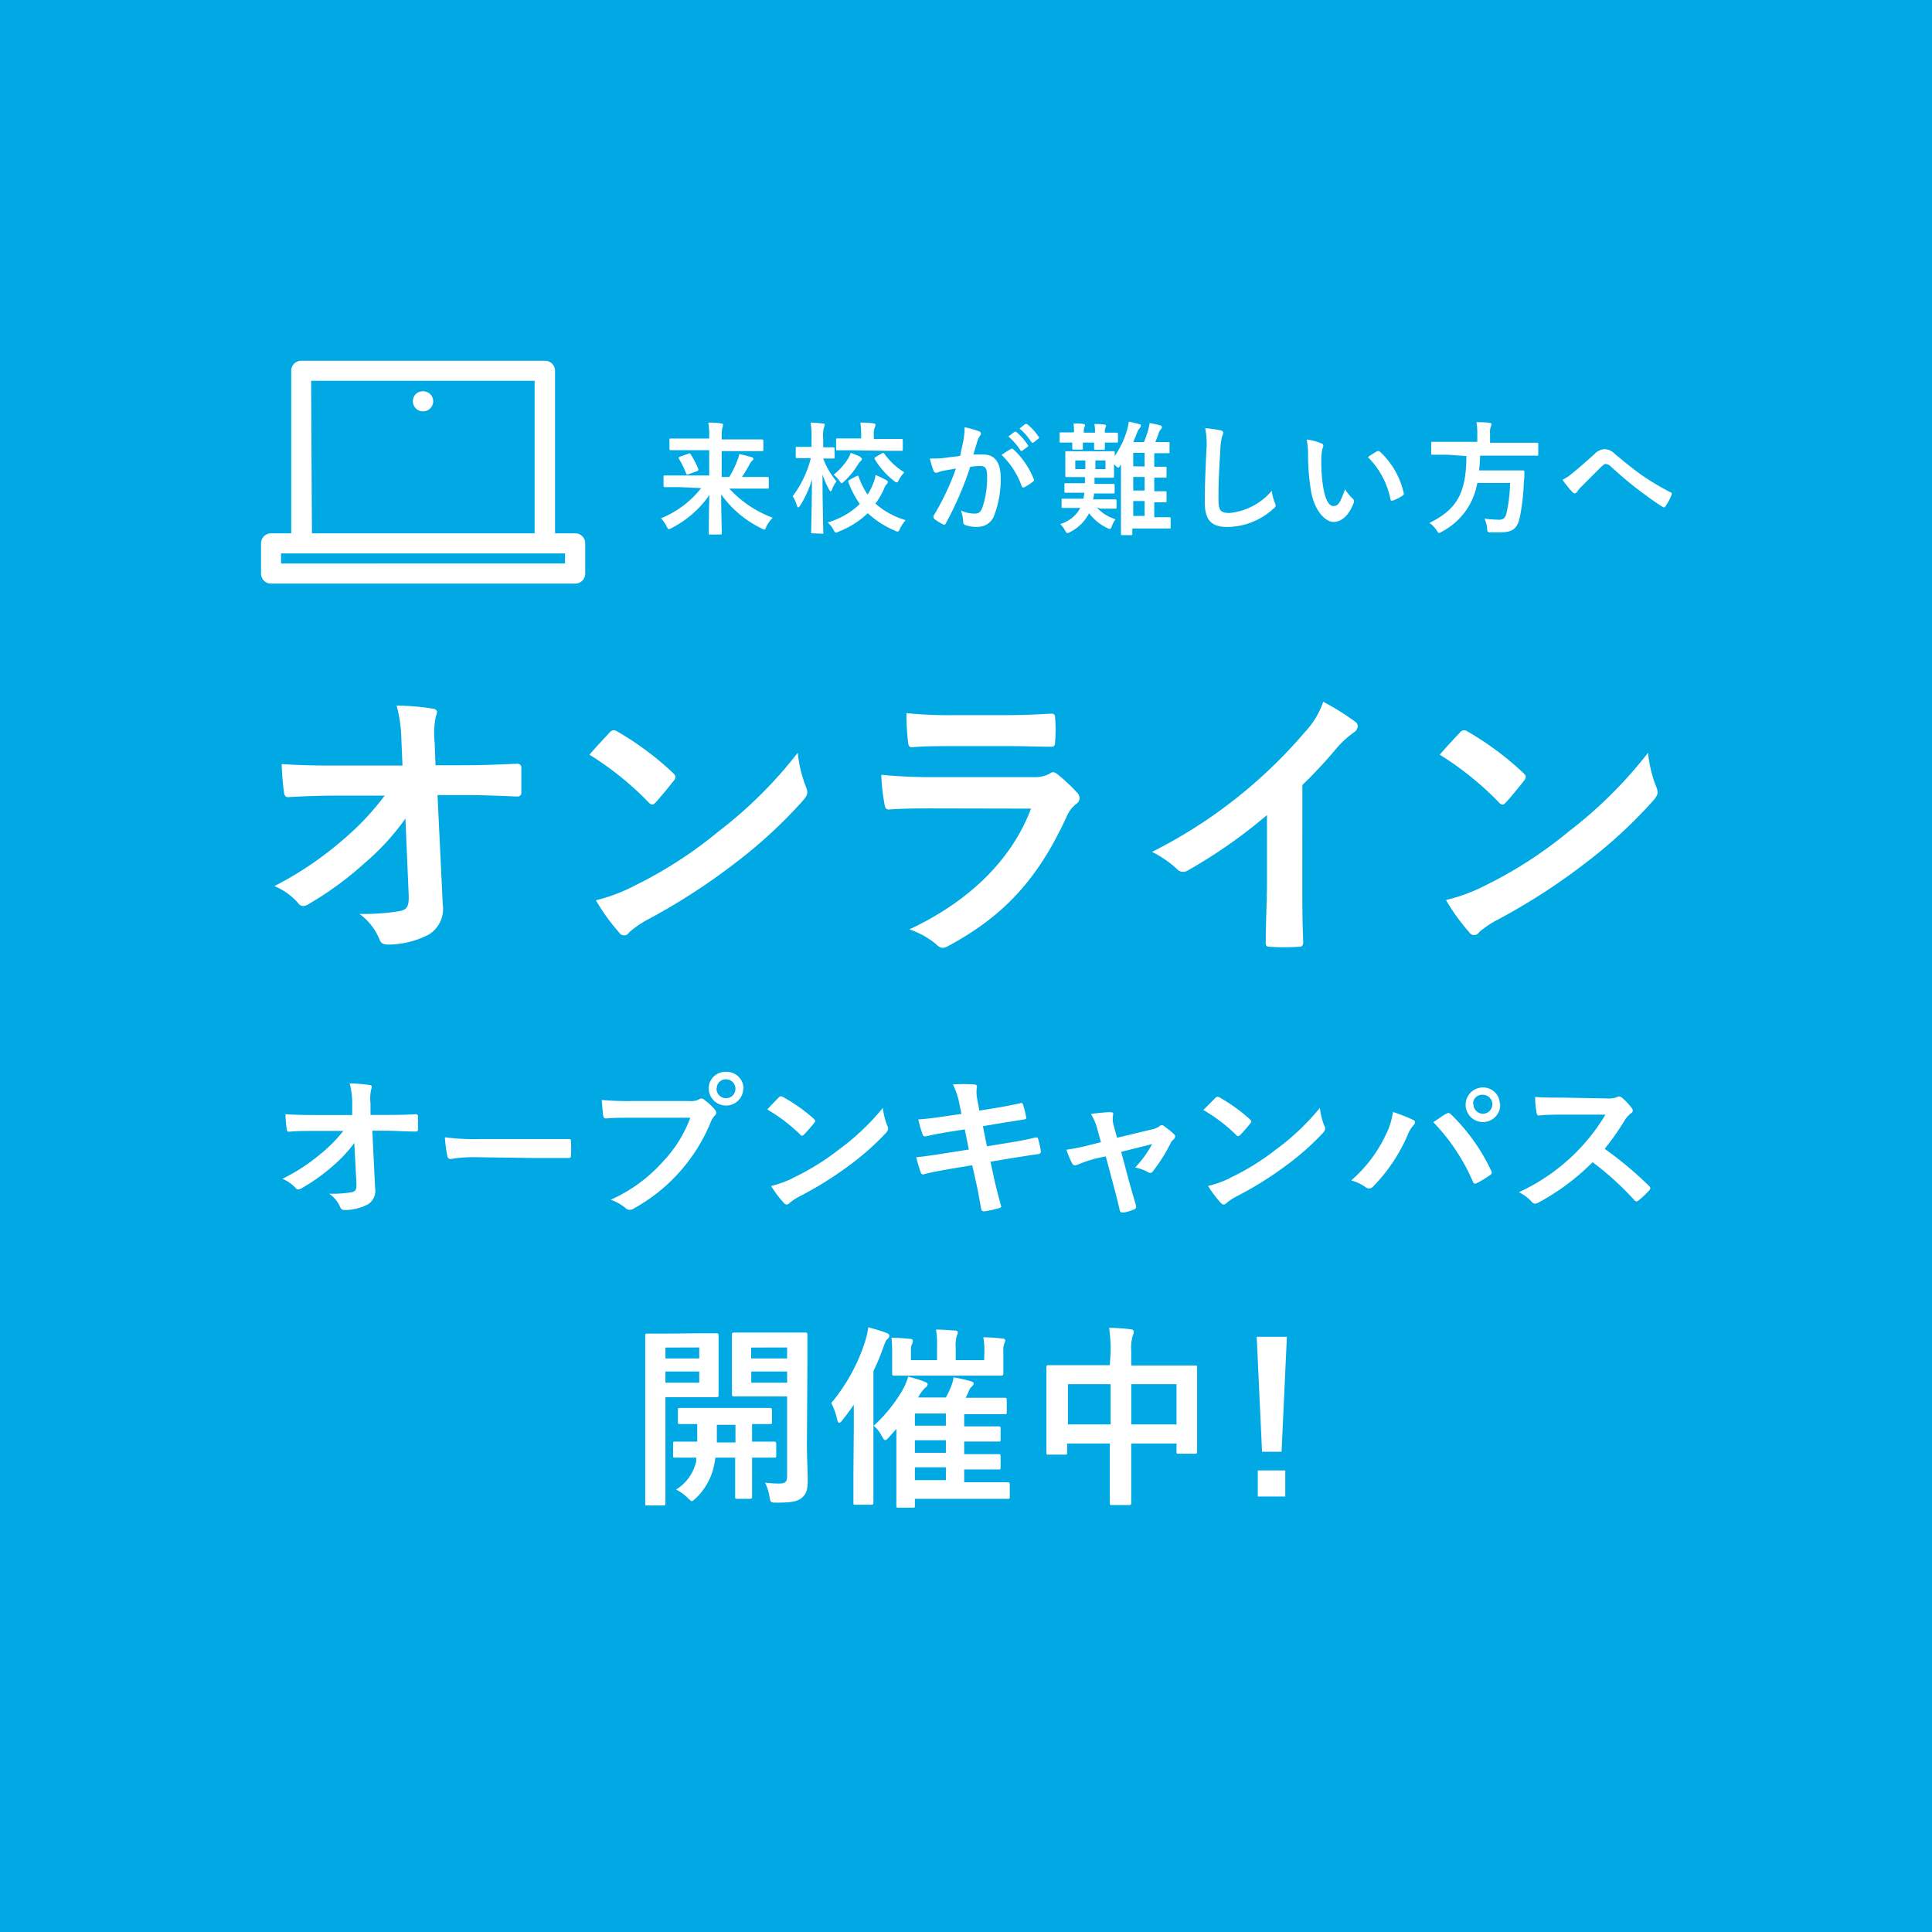 <svg xmlns="http://www.w3.org/2000/svg" width="192" height="192" viewBox="0 0 192 192"><defs><style>.cls-1{fill:#00a9e4;}.cls-2{fill:#fff;}</style></defs><g id="レイヤー_2" data-name="レイヤー 2"><g id="テキスト"><rect class="cls-1" width="192" height="192"/><path class="cls-2" d="M40.29,81.35a24.23,24.23,0,0,1-4.06,4.43,32.68,32.68,0,0,1-5.45,4,1.16,1.16,0,0,1-.66.26.59.59,0,0,1-.49-.29,6.34,6.34,0,0,0-2.36-1.69A34.14,34.14,0,0,0,34,83.53a27,27,0,0,0,4.23-4.46l-5,0c-1.49,0-3.11.06-4.6.15-.26,0-.38-.18-.41-.49a28,28,0,0,1-.23-2.8c1.73.12,3.43.15,5.16.15h6.85l-.11-2.57a14.37,14.37,0,0,0-.47-3.39,24.63,24.63,0,0,1,3.63.31c.29.06.38.18.38.35a1.58,1.58,0,0,1-.12.43,8.41,8.41,0,0,0-.11,2.65l.08,2.19h2.51c2,0,3.45-.06,5.58-.15.29,0,.44.15.44.35,0,.81,0,1.7,0,2.5a.37.37,0,0,1-.41.41c-2.1-.09-3.74-.15-5.53-.15H43.48L44,89.87a3,3,0,0,1-1.38,3,8.77,8.77,0,0,1-4,1c-.55,0-.75-.12-.9-.49a5.8,5.8,0,0,0-2-2.56,20.82,20.82,0,0,0,4.06-.29c.66-.15.89-.43.83-1.7Z"/><path class="cls-2" d="M60.59,72.79a.55.55,0,0,1,.41-.22.71.71,0,0,1,.37.14,29.83,29.83,0,0,1,5.5,4.09c.17.17.26.29.26.4a.66.66,0,0,1-.17.38c-.44.57-1.39,1.72-1.79,2.15-.14.15-.23.23-.35.23a.57.57,0,0,1-.37-.23A30.93,30.93,0,0,0,58.58,75C59.21,74.26,60.05,73.37,60.59,72.79ZM63.1,88a42.27,42.27,0,0,0,8.29-5.36,43.36,43.36,0,0,0,7.89-7.83,12.52,12.52,0,0,0,.81,3.37,1.49,1.49,0,0,1,.14.55c0,.26-.14.49-.46.86a47.25,47.25,0,0,1-6.62,6.11,62,62,0,0,1-8.7,5.64,10,10,0,0,0-1.93,1.32.57.57,0,0,1-1,0,19.5,19.5,0,0,1-2.3-3.19A17.14,17.14,0,0,0,63.1,88Z"/><path class="cls-2" d="M92.65,80.34c-1.44,0-2.88,0-4.32.11-.26,0-.38-.17-.43-.54A19.79,19.79,0,0,1,87.58,77a51.76,51.76,0,0,0,5.3.23h9.87a3.17,3.17,0,0,0,1.53-.32.64.64,0,0,1,.37-.17.74.74,0,0,1,.43.2A16.33,16.33,0,0,1,107,78.73a.81.81,0,0,1,.29.6.68.68,0,0,1-.32.55,3.21,3.21,0,0,0-1,1.35C103.13,87.36,99.81,91,94.26,94a1.48,1.48,0,0,1-.58.2,1,1,0,0,1-.63-.35,8.39,8.39,0,0,0-2.68-1.49c5.33-2.48,10-6.45,12.09-12Zm1.92-6.19c-1.29,0-2.73,0-3.94.11-.29,0-.37-.17-.4-.63a24.13,24.13,0,0,1-.15-2.76,40.38,40.38,0,0,0,4.73.2H100c1.87,0,3.4-.09,4.52-.15.26,0,.34.15.34.46a14.09,14.09,0,0,1,0,2.25c0,.49-.08.61-.51.58-1,0-2.31-.06-4.06-.06Z"/><path class="cls-2" d="M129.42,87.6c0,2,0,3.68.09,6,0,.38-.12.49-.43.49a23.06,23.06,0,0,1-2.88,0c-.32,0-.44-.11-.41-.46,0-2.07.12-3.94.12-5.9V81A50.37,50.37,0,0,1,118,86.53a.77.77,0,0,1-.43.11.81.81,0,0,1-.61-.28,10.52,10.52,0,0,0-2.47-1.7,48.71,48.71,0,0,0,15.2-11.92,8.29,8.29,0,0,0,1.81-3,24.91,24.91,0,0,1,3.2,2,.51.51,0,0,1,.23.43.81.81,0,0,1-.4.63,9.58,9.58,0,0,0-1.73,1.59,45.27,45.27,0,0,1-3.37,3.62Z"/><path class="cls-2" d="M145.09,72.79a.55.55,0,0,1,.41-.22.71.71,0,0,1,.37.14,29.83,29.83,0,0,1,5.5,4.09c.17.17.26.29.26.4a.66.66,0,0,1-.17.38c-.44.57-1.39,1.72-1.79,2.15-.14.15-.23.23-.35.23a.57.57,0,0,1-.37-.23A30.93,30.93,0,0,0,143.08,75C143.71,74.26,144.55,73.37,145.09,72.79ZM147.6,88a42.27,42.27,0,0,0,8.29-5.36,43.36,43.36,0,0,0,7.89-7.83,12.52,12.52,0,0,0,.81,3.37,1.49,1.49,0,0,1,.14.55c0,.26-.14.49-.46.86a47.25,47.25,0,0,1-6.62,6.11,62,62,0,0,1-8.7,5.64A10,10,0,0,0,147,92.63a.57.57,0,0,1-1,0,19.5,19.5,0,0,1-2.3-3.19A17.14,17.14,0,0,0,147.6,88Z"/><path class="cls-2" d="M69.28,132.5c1.27,0,1.83,0,1.94,0s.19,0,.19.21,0,.67,0,1.85v2.26c0,1.17,0,1.71,0,1.82s0,.21-.19.21-.67,0-1.94,0H66.13v6.41c0,2.68,0,4,0,4.14s0,.21-.21.21H64.33c-.19,0-.21,0-.21-.21s0-1.46,0-4.14v-8.33c0-2.69,0-4.05,0-4.19s0-.21.21-.21.86,0,2.28,0Zm-3.15,1.42V135h3.36v-1.09Zm3.36,2.38H66.13v1.11h3.36Zm1.6,8.56a7.94,7.94,0,0,1-.14.83,6.24,6.24,0,0,1-1.82,3.22c-.19.17-.29.27-.37.27s-.21-.11-.44-.34a4.68,4.68,0,0,0-1.13-.81,4.44,4.44,0,0,0,2-2.82l0-.35-2.09,0c-.19,0-.21,0-.21-.23v-1.15c0-.19,0-.21.21-.21s.65,0,2.19,0c0-.49,0-1.08,0-1.75l-1.69,0c-.21,0-.23,0-.23-.21v-1.17c0-.2,0-.22.23-.22s.69,0,2.4,0h4.1c1.71,0,2.29,0,2.4,0s.22,0,.22.22v1.17c0,.19,0,.21-.22.21l-1.76,0v1.75c1.51,0,2.09,0,2.19,0s.21,0,.21.21v1.15c0,.21,0,.23-.21.23s-.68,0-2.19,0v1.79c0,1.32,0,1.95,0,2.07s0,.23-.21.23H73.27c-.19,0-.21,0-.21-.23s0-.75,0-2.07v-1.79Zm2-1.51V141.6H71.24c0,.65,0,1.25,0,1.75Zm7.1.19c0,1.34.08,2.57.08,3.51s-.11,1.38-.55,1.77-1,.51-2.54.51c-.59,0-.61,0-.71-.59a4.92,4.92,0,0,0-.44-1.4,10.52,10.52,0,0,0,1.4.09c.63,0,.79-.17.79-.74v-7.91H75.08c-1.5,0-2,0-2.11,0s-.23,0-.23-.21,0-.53,0-1.67v-2.57c0-1.11,0-1.55,0-1.69s0-.21.23-.21.61,0,2.11,0H77.9c1.5,0,2,0,2.13,0s.21,0,.21.21,0,.94,0,2.63Zm-5.54-9.62V135h3.57v-1.09Zm3.57,2.38H74.66v1.11h3.57Z"/><path class="cls-2" d="M84.85,142c0-.69,0-1.55,0-2.4q-.51.75-1.11,1.5c-.13.19-.25.29-.34.29s-.14-.1-.2-.31a6.9,6.9,0,0,0-.59-1.65A18.11,18.11,0,0,0,86,133.23a8.77,8.77,0,0,0,.29-1.33c.63.18,1.19.33,1.8.56.19.08.29.15.29.29a.49.49,0,0,1-.21.35c-.12.09-.19.26-.37.76-.3.85-.63,1.63-1,2.4v10.16c0,1.88,0,2.82,0,2.91s0,.21-.19.21H85c-.19,0-.19,0-.19-.21s0-1,0-2.91Zm3.52.81c-.19.21-.31.31-.4.31s-.2-.14-.35-.43a3.38,3.38,0,0,0-.79-1,14.89,14.89,0,0,0,2.81-3.46,5.9,5.9,0,0,0,.61-1.42,12.88,12.88,0,0,1,1.63.5c.21.07.31.17.31.27a.37.37,0,0,1-.21.3,3.51,3.51,0,0,0-.73,1H94a10.2,10.2,0,0,0,.48-1,4.58,4.58,0,0,0,.29-1,17.1,17.1,0,0,1,1.69.38c.21.06.3.13.3.23s-.05.19-.19.31a1.15,1.15,0,0,0-.3.46,5,5,0,0,1-.31.65h1.52c1.68,0,2.26,0,2.38,0s.19,0,.19.21v1.21c0,.19,0,.21-.19.21s-.7,0-2.38,0H95.82v1.21h1.09c1.65,0,2.21,0,2.32,0s.21,0,.21.19v1.09c0,.21,0,.23-.21.23s-.67,0-2.32,0H95.82v1.25h1.09c1.65,0,2.21,0,2.32,0s.21,0,.21.21v1.08c0,.21,0,.23-.21.23s-.67,0-2.32,0H95.82v1.27H97.7c1.74,0,2.34,0,2.44,0s.21,0,.21.23v1.19c0,.21,0,.23-.21.23s-.7,0-2.44,0H90.92v.67c0,.2,0,.21-.21.21H89.29c-.19,0-.21,0-.21-.21s0-.57,0-1.93V142Zm9.46-8.49a7.82,7.82,0,0,0-.11-1.42c.67,0,1.3.06,1.92.12.17,0,.26.1.26.19a.81.81,0,0,1-.09.29,2,2,0,0,0-.1.8v.85c0,.84,0,1.23,0,1.34s0,.22-.23.22-.77,0-2.61,0H91.48c-1.84,0-2.5,0-2.61,0s-.21,0-.21-.22,0-.5,0-1.34v-.83a12,12,0,0,0-.07-1.38c.67,0,1.25.06,1.9.12.15,0,.23.09.23.19a.67.67,0,0,1-.1.34,1.85,1.85,0,0,0-.09.75v.83h2.59v-1.23a9.08,9.08,0,0,0-.1-1.81c.69,0,1.29.06,1.9.1.17,0,.27.08.27.17a.89.89,0,0,1-.11.35,3.47,3.47,0,0,0-.1,1.19v1.23h2.82ZM94,141.68v-1.21H90.92v1.21Zm0,2.7v-1.25H90.92v1.25Zm0,2.71v-1.27H90.92v1.27Z"/><path class="cls-2" d="M110.37,134.42a15,15,0,0,0-.15-2.46c.71,0,1.47.06,2.13.14.17,0,.32.09.32.23a.82.82,0,0,1-.09.38,4.4,4.4,0,0,0-.16,1.56v1.43h3.73c1.84,0,2.47,0,2.61,0s.21,0,.21.21,0,.71,0,2.38v2.22c0,3.08,0,3.63,0,3.75s0,.21-.21.21h-1.63c-.19,0-.21,0-.21-.21v-.81h-4.5v2.36c0,2.29,0,3.46,0,3.55s0,.21-.21.21h-1.71c-.19,0-.21,0-.21-.21s0-1.24,0-3.51v-2.4h-4.24v.88c0,.22,0,.23-.21.23h-1.63c-.2,0-.22,0-.22-.23s0-.69,0-3.76v-2c0-2,0-2.58,0-2.69s0-.21.22-.21.76,0,2.61,0h3.47Zm-4.24,7.14h4.24v-4h-4.24Zm6.29-4v4h4.5v-4Z"/><path class="cls-2" d="M127.36,144.27h-1.94l-.53-11.42h3Zm.37,1.86v2.59H125v-2.59Z"/><path class="cls-2" d="M67.6,48.41c-1.08,0-1.45,0-1.52,0s-.14,0-.14-.15v-.87c0-.12,0-.14.14-.14s.44,0,1.52,0h2.88V44.74H68.27c-1.15,0-1.54,0-1.61,0s-.13,0-.13-.14v-.88c0-.12,0-.14.13-.14s.46,0,1.61,0h2.21v-.25A7.12,7.12,0,0,0,70.39,42c.43,0,.88,0,1.3.09.12,0,.17.07.17.12a1.32,1.32,0,0,1-.08.33,4.4,4.4,0,0,0-.06.86v.27h2.39c1.15,0,1.54,0,1.61,0s.14,0,.14.14v.88c0,.12,0,.14-.14.14s-.46,0-1.61,0H71.72v2.57h.76a10,10,0,0,0,.79-1.63,2.59,2.59,0,0,0,.19-.64,9.73,9.73,0,0,1,1.21.3c.15,0,.2.11.2.19a.18.18,0,0,1-.11.16,1.34,1.34,0,0,0-.3.43c-.23.4-.44.77-.72,1.19h1c1.08,0,1.45,0,1.52,0s.14,0,.14.14v.87c0,.13,0,.15-.14.15s-.44,0-1.52,0H72.48a11.1,11.1,0,0,0,4.31,2.89,3.41,3.41,0,0,0-.63.88c-.09.21-.13.3-.21.3a.89.89,0,0,1-.28-.12,10.55,10.55,0,0,1-4-3.38c0,1.73.06,3.41.06,3.86,0,.12,0,.13-.13.13H70.57c-.12,0-.13,0-.13-.13,0-.47,0-2.1.06-3.79a10.39,10.39,0,0,1-3.74,3.27,1,1,0,0,1-.29.12c-.08,0-.12-.08-.23-.29a2.94,2.94,0,0,0-.56-.79,9.71,9.71,0,0,0,4-3Zm.8-3.32c.13-.05.17-.05.24.06a8.37,8.37,0,0,1,.76,1.47c0,.13,0,.15-.12.2l-.87.32c-.15.06-.18,0-.22-.07a8.16,8.16,0,0,0-.72-1.48c-.08-.12,0-.15.09-.2Z"/><path class="cls-2" d="M80.74,53c-.12,0-.13,0-.13-.15s.07-2.44.08-5.2a10.22,10.22,0,0,1-1.17,2.59c-.08.12-.14.18-.2.18s-.08-.06-.13-.2a3.87,3.87,0,0,0-.41-.91,10.64,10.64,0,0,0,1.8-3.78h-.2c-.83,0-1.09,0-1.16,0s-.14,0-.14-.15v-.85c0-.1,0-.12.14-.12s.33,0,1.16,0h.27v-.81A9.57,9.57,0,0,0,80.56,42a10.33,10.33,0,0,1,1.2.09c.12,0,.2,0,.2.12a.59.59,0,0,1-.07.26,3.09,3.09,0,0,0-.08,1.15v.83c.74,0,1,0,1,0s.13,0,.13.12v.85c0,.14,0,.15-.13.15s-.31,0-1,0a7.52,7.52,0,0,0,1.32,2.26,3.22,3.22,0,0,0-.43.78c-.06.15-.1.22-.14.22s-.1-.06-.17-.19a8.26,8.26,0,0,1-.65-1.5c0,3.12.08,5.55.08,5.75s0,.15-.14.15Zm4.39-5.69c.14-.07.17-.05.21.09a7.54,7.54,0,0,0,.88,1.75,5.56,5.56,0,0,0,.49-.94,3.79,3.79,0,0,0,.3-1,8.22,8.22,0,0,1,1.06.5c.12.08.16.12.16.18a.3.3,0,0,1-.13.24,1.52,1.52,0,0,0-.27.51A7.79,7.79,0,0,1,87,50.05a7.86,7.86,0,0,0,3,1.64,3.91,3.91,0,0,0-.56.85c-.09.2-.14.29-.24.29a.83.83,0,0,1-.27-.1A9,9,0,0,1,86.24,51a8.79,8.79,0,0,1-2.89,1.83.79.79,0,0,1-.28.1c-.09,0-.14-.08-.24-.29a2.55,2.55,0,0,0-.58-.72,7.73,7.73,0,0,0,3.2-1.83,9.49,9.49,0,0,1-1.15-2.2c0-.12,0-.13.13-.21Zm.35-1.89c.12.07.18.12.18.19a.27.27,0,0,1-.12.2,2.07,2.07,0,0,0-.29.37,7.6,7.6,0,0,1-1.35,1.65c-.13.12-.2.19-.26.19s-.12-.08-.23-.25a2.67,2.67,0,0,0-.57-.59,6.3,6.3,0,0,0,1.44-1.6,2.48,2.48,0,0,0,.26-.57A8.51,8.51,0,0,1,85.48,45.38Zm-.66-.67c-1.13,0-1.53,0-1.6,0s-.13,0-.13-.13v-.91c0-.12,0-.14.13-.14s.47,0,1.6,0h.76v-.35A7.08,7.08,0,0,0,85.5,42c.44,0,.91,0,1.31.08.12,0,.2.07.2.12a.71.71,0,0,1-.07.26,1.84,1.84,0,0,0-.1.81v.35H88c1.12,0,1.51,0,1.58,0s.14,0,.14.14v.91c0,.12,0,.13-.14.13s-.46,0-1.58,0Zm2.8.32c.15-.09.17-.09.25,0a6.79,6.79,0,0,0,2,1.87,3.64,3.64,0,0,0-.54.74c-.09.19-.14.26-.21.26a.47.47,0,0,1-.26-.14,7.67,7.67,0,0,1-1.93-2.17c-.07-.11,0-.13.1-.22Z"/><path class="cls-2" d="M95.74,43.79a8,8,0,0,0,.12-1.33,9.77,9.77,0,0,1,1.44.4.25.25,0,0,1,.11.42,1.64,1.64,0,0,0-.24.45c-.16.5-.28.94-.44,1.44.33,0,.69,0,1,0,1.12,0,1.72.78,1.72,2.31a10.12,10.12,0,0,1-.65,3.75,1.72,1.72,0,0,1-1.62,1.13,3.23,3.23,0,0,1-1.25-.18.31.31,0,0,1-.21-.33,3.5,3.5,0,0,0-.23-1.12,3.22,3.22,0,0,0,1.38.31c.4,0,.58-.14.77-.63a9.38,9.38,0,0,0,.46-3c0-.84-.15-1.1-.68-1.1a7.58,7.58,0,0,0-1,.08A32.81,32.81,0,0,1,94,52c-.07.15-.16.18-.31.1a5.59,5.59,0,0,1-.83-.52.24.24,0,0,1-.09-.18.18.18,0,0,1,0-.13A25.08,25.08,0,0,0,95,46.56l-1.17.21a3.25,3.25,0,0,0-.66.19c-.17.06-.32,0-.39-.16a9.66,9.66,0,0,1-.37-1.23c.53,0,1.06,0,1.58-.08s1-.11,1.42-.18C95.57,44.62,95.65,44.2,95.74,43.79Zm4.75.81c.08-.05.14,0,.23.06a8.19,8.19,0,0,1,2,2.91.18.18,0,0,1,0,.24,5.22,5.22,0,0,1-.9.6c-.12.06-.24.05-.28-.09a8.12,8.12,0,0,0-2-3.11A10.59,10.59,0,0,1,100.49,44.6Zm.32-1.68c.06-.05.11,0,.18,0a5.43,5.43,0,0,1,1.14,1.29.12.12,0,0,1,0,.19l-.51.37c-.08.06-.14.05-.2,0a6.3,6.3,0,0,0-1.21-1.39Zm1.07-.78c.07,0,.11,0,.18,0a5.31,5.31,0,0,1,1.14,1.24.13.13,0,0,1,0,.21l-.48.38c-.09.07-.15,0-.2,0a6,6,0,0,0-1.2-1.38Z"/><path class="cls-2" d="M109,50.43a4.06,4.06,0,0,0,1.86,1.17,3,3,0,0,0-.36.67c-.08.22-.12.3-.2.3a.69.69,0,0,1-.27-.1A4.79,4.79,0,0,1,108.23,51a4.23,4.23,0,0,1-1.86,1.86.7.7,0,0,1-.3.12c-.08,0-.12-.08-.23-.27a2.43,2.43,0,0,0-.48-.63,3.33,3.33,0,0,0,2-1.6h-.28c-1,0-1.37,0-1.46,0s-.12,0-.12-.12v-.66c0-.13,0-.14.12-.14s.43,0,1.46,0h.59a5.36,5.36,0,0,0,.09-.59h-.46c-1,0-1.32,0-1.39,0s-.13,0-.13-.14v-.68c0-.12,0-.13.13-.13s.41,0,1.39,0h.52c0-.19,0-.39,0-.61h-.46c-1,0-1.28,0-1.35,0s-.14,0-.14-.15,0-.27,0-.78v-.73c0-.5,0-.71,0-.78s0-.13.14-.13.4,0,1.35,0h1.93c1,0,1.27,0,1.36,0s.13,0,.13.13,0,.16,0,.35A8.8,8.8,0,0,0,112,42.75a6.34,6.34,0,0,0,.18-.85c.36.07.73.17,1,.24s.2.08.2.18a.39.39,0,0,1-.11.21A1.69,1.69,0,0,0,113,43c-.11.29-.24.61-.38.93h1.07c.15-.38.27-.73.39-1.1a6.5,6.5,0,0,0,.17-.79,8.79,8.79,0,0,1,1,.22c.12,0,.22.1.22.19a.28.28,0,0,1-.11.21,1.21,1.21,0,0,0-.22.41,8.17,8.17,0,0,1-.33.86H115c.79,0,1,0,1.1,0s.13,0,.13.13v.85c0,.12,0,.13-.13.13s-.31,0-1.1,0h-.29v1.34c.73,0,1,0,1.09,0s.13,0,.13.13v.81c0,.14,0,.15-.13.15l-1.09,0v1.35c.73,0,1,0,1.09,0s.13,0,.13.15v.81c0,.12,0,.14-.13.14s-.36,0-1.09,0v1.48c1.07,0,1.42,0,1.5,0s.13,0,.13.13v.86c0,.12,0,.13-.13.13s-.43,0-1.5,0h-2.18v.53c0,.12,0,.13-.14.13h-.86c-.12,0-.13,0-.13-.13s0-.39,0-1.42V46.16l-.07.11c-.1.14-.14.21-.2.21s-.12-.06-.22-.15a1.7,1.7,0,0,0-.2-.19v.41c0,.51,0,.71,0,.78s0,.15-.13.15-.4,0-1.36,0h-.45c0,.22,0,.42,0,.61h.47c1,0,1.32,0,1.4,0s.13,0,.13.13v.68c0,.13,0,.14-.13.14s-.41,0-1.4,0h-.52c0,.22-.05.41-.09.59h.73c1,0,1.4,0,1.47,0s.13,0,.13.14v.66c0,.11,0,.12-.13.12s-.43,0-1.47,0Zm-2.26-7.49a5.43,5.43,0,0,0-.06-.86c.37,0,.7,0,1,.06.09,0,.15.06.15.12a.27.27,0,0,1-.06.17,1.13,1.13,0,0,0-.06.51V43h1.11v0a4.4,4.4,0,0,0-.06-.86c.37,0,.72,0,1,.06.11,0,.16.05.16.12a.31.31,0,0,1-.06.16,1.16,1.16,0,0,0-.06.52v0c.8,0,1.1,0,1.17,0s.13,0,.13.13v.71c0,.13,0,.14-.13.14l-1.17,0c0,.36,0,.52,0,.57s0,.15-.13.15h-.8c-.12,0-.14,0-.14-.15s0-.21,0-.57h-1.11a5.24,5.24,0,0,0,0,.56c0,.13,0,.14-.13.14h-.78c-.12,0-.15,0-.15-.14s0-.2,0-.56l-1.14,0c-.11,0-.12,0-.12-.14V43.1c0-.12,0-.13.12-.13s.36,0,1.14,0Zm1.12,3.68v-.86h-1v.86Zm2-.86h-1v.86h1Zm3.89.6V45h-1.13v1.34Zm0,2.39V47.4h-1.13v1.35Zm0,2.52V49.79h-1.13v1.48Z"/><path class="cls-2" d="M121.27,42.76c.21.05.29.11.29.23a1.15,1.15,0,0,1-.12.4,7,7,0,0,0-.17,1.46c-.12,1.85-.18,3.07-.18,4.64,0,1.21.15,1.49,1.11,1.49a6.32,6.32,0,0,0,4.19-2.21,4.22,4.22,0,0,0,.28,1.14.82.82,0,0,1,.1.29c0,.11,0,.2-.24.37a6.86,6.86,0,0,1-4.55,1.8c-1.53,0-2.25-.61-2.25-2.45,0-2,.1-3.74.16-5.18a7.71,7.71,0,0,0-.12-2.19A13.54,13.54,0,0,1,121.27,42.76Z"/><path class="cls-2" d="M131.32,44.07c.11,0,.19.13.19.22a1,1,0,0,1-.1.33,6.24,6.24,0,0,0-.1,1.18,15.18,15.18,0,0,0,.21,2.73c.17.95.48,1.76,1,1.76s.68-.42,1.15-1.66a4.47,4.47,0,0,0,.76.92.37.37,0,0,1,.09.45c-.46,1.22-1.2,1.87-2,1.87s-1.92-1.11-2.24-3.13a22,22,0,0,1-.29-3.49,6.42,6.42,0,0,0-.14-1.57A5.16,5.16,0,0,1,131.32,44.07Zm5.56.76a.3.3,0,0,1,.14,0,.19.19,0,0,1,.13.07A7.94,7.94,0,0,1,139.5,49a.21.21,0,0,1-.13.26,3.8,3.8,0,0,1-.94.48c-.14.05-.23,0-.25-.13a8.11,8.11,0,0,0-2.24-4.18A9.1,9.1,0,0,1,136.88,44.83Z"/><path class="cls-2" d="M143.87,45.19c-1.07,0-1.43,0-1.51,0s-.13,0-.13-.14v-1c0-.13,0-.14.13-.14s.44,0,1.51,0h2.94v-.78a6,6,0,0,0-.08-1.17c.43,0,.9,0,1.3.06.12,0,.19.06.19.13a.63.63,0,0,1-.07.25,1.71,1.71,0,0,0-.07.7V44h3.16c1.07,0,1.43,0,1.51,0s.12,0,.12.14v1c0,.13,0,.14-.12.14s-.44,0-1.51,0h-4.15c0,.52-.05,1-.1,1.47h2.94c1,0,1.34,0,1.41,0s.15,0,.15.16c0,.32,0,.64-.05.94a21.81,21.81,0,0,1-.4,3.56c-.26,1.14-.73,1.49-1.93,1.49-.21,0-.55,0-.94,0s-.34-.05-.39-.44a2.67,2.67,0,0,0-.26-.92,12.47,12.47,0,0,0,1.47.11c.4,0,.6-.19.71-.6a14.68,14.68,0,0,0,.37-3.05h-3.26a6.72,6.72,0,0,1-3.51,4.83c-.16.09-.23.14-.29.14s-.13-.09-.24-.27a2.64,2.64,0,0,0-.72-.73c2.76-1.35,3.66-3,3.68-6.65Z"/><path class="cls-2" d="M156.29,47c.4-.31,1.26-1.06,2.15-1.86a1.48,1.48,0,0,1,1-.5,1.39,1.39,0,0,1,1,.44c.9.72,1.42,1.2,2.6,2.06A26.51,26.51,0,0,0,166,48.92c.12,0,.18.14.12.25a5.21,5.21,0,0,1-.59,1.12c-.06.09-.11.13-.16.13a.32.32,0,0,1-.17-.07c-.57-.33-1.88-1.29-2.59-1.84-.86-.65-1.72-1.42-2.51-2.13a.8.8,0,0,0-.53-.27c-.13,0-.25.11-.41.25l-2,2a2.65,2.65,0,0,0-.44.53.26.26,0,0,1-.21.14.28.28,0,0,1-.23-.11,10.13,10.13,0,0,1-1-1.24A4.23,4.23,0,0,0,156.29,47Z"/><path class="cls-2" d="M26.92,58H57.16a1,1,0,0,0,1-1V54a1,1,0,0,0-1-1h-2V36.85a1,1,0,0,0-1-1H29.94a1,1,0,0,0-1,1V53h-2a1,1,0,0,0-1,1v3A1,1,0,0,0,26.92,58Zm4-20.16H53.13V53H31ZM27.93,55H56.15v1H27.93Z"/><path class="cls-2" d="M41.32,39.16a1.06,1.06,0,0,0-.29.72,1,1,0,0,0,.3.71,1,1,0,0,0,.71.29,1,1,0,0,0,.71-.29,1,1,0,0,0,0-1.43A1.06,1.06,0,0,0,41.32,39.16Z"/><path class="cls-2" d="M35.21,113.59A13.61,13.61,0,0,1,33,115.94a18.44,18.44,0,0,1-3,2.13.69.69,0,0,1-.36.14.33.33,0,0,1-.27-.16,3.7,3.7,0,0,0-1.31-.9,18.61,18.61,0,0,0,3.71-2.4,14.53,14.53,0,0,0,2.35-2.36H31.27c-.83,0-1.72,0-2.55.08-.15,0-.21-.09-.23-.26a13.73,13.73,0,0,1-.12-1.48c.95.06,1.89.08,2.85.08H35L35,109.46a7.31,7.31,0,0,0-.25-1.79,15.09,15.09,0,0,1,2,.16c.15,0,.2.1.2.19a1,1,0,0,1-.06.23,4.17,4.17,0,0,0-.07,1.4l0,1.15h1.39c1.12,0,1.91,0,3.09-.07.16,0,.24.07.24.18,0,.43,0,.9,0,1.33a.19.19,0,0,1-.22.21c-1.16,0-2.07-.08-3.06-.08H37l.28,5.73a1.57,1.57,0,0,1-.76,1.61,5,5,0,0,1-2.2.54c-.3,0-.42-.07-.5-.26a3,3,0,0,0-1.11-1.36,11.41,11.41,0,0,0,2.25-.15c.36-.08.49-.23.46-.9Z"/><path class="cls-2" d="M47.16,115a13.64,13.64,0,0,0-2.35.18.33.33,0,0,1-.36-.32,15.06,15.06,0,0,1-.24-1.84,21.66,21.66,0,0,0,3.44.18h5.14c1.21,0,2.44,0,3.66,0,.24,0,.29,0,.29.22a11.37,11.37,0,0,1,0,1.43c0,.18-.06.24-.29.23l-3.55,0Z"/><path class="cls-2" d="M62.87,111.08c-1,0-1.94,0-2.63.07-.2,0-.27-.09-.3-.3s-.11-1.1-.14-1.54a27.8,27.8,0,0,0,3.06.11h5.69a1.63,1.63,0,0,0,.88-.15.53.53,0,0,1,.27-.1.43.43,0,0,1,.27.11,6,6,0,0,1,1.08,1,.52.52,0,0,1,.13.31.43.43,0,0,1-.16.29,1.82,1.82,0,0,0-.37.59A17.26,17.26,0,0,1,63,120.09a.78.78,0,0,1-.43.14.59.59,0,0,1-.4-.17,4.62,4.62,0,0,0-1.48-.83,15.28,15.28,0,0,0,5.21-3.81,12.71,12.71,0,0,0,2.7-4.34Zm11-2.93a1.72,1.72,0,0,1-3.44,0,1.65,1.65,0,0,1,1.72-1.63A1.67,1.67,0,0,1,73.89,108.15Zm-2.66,0a.94.94,0,1,0,.94-.89A.89.89,0,0,0,71.23,108.15Z"/><path class="cls-2" d="M77.39,109.07a.28.28,0,0,1,.22-.12.47.47,0,0,1,.21.07,16.8,16.8,0,0,1,3.05,2.16c.09.1.14.16.14.22a.31.31,0,0,1-.1.2c-.24.3-.76.91-1,1.14-.08.07-.13.12-.2.12s-.12,0-.2-.12a16.62,16.62,0,0,0-3.26-2.48C76.63,109.84,77.09,109.37,77.39,109.07Zm1.39,8a24.12,24.12,0,0,0,4.59-2.83,23.85,23.85,0,0,0,4.37-4.14,6.6,6.6,0,0,0,.44,1.78.71.71,0,0,1,.08.29c0,.14-.08.26-.25.46a26.54,26.54,0,0,1-3.67,3.23,35.11,35.11,0,0,1-4.81,3,5.15,5.15,0,0,0-1.07.7.46.46,0,0,1-.29.15.44.44,0,0,1-.27-.16,10.94,10.94,0,0,1-1.27-1.69A10.53,10.53,0,0,0,78.78,117.09Z"/><path class="cls-2" d="M95.34,109.68a7.39,7.39,0,0,0-.64-1.91,15.93,15.93,0,0,1,2.07,0c.21,0,.32.07.32.23a3.32,3.32,0,0,0,0,1.09l.24,1.28,1.31-.21c.91-.15,2-.34,2.85-.55.08,0,.15.06.18.17a10.07,10.07,0,0,1,.32,1.31c0,.1-.08.15-.24.16-.73.13-1.87.29-2.66.43l-1.41.24.4,2,2.31-.38c1.14-.18,1.92-.35,2.51-.5.21,0,.25,0,.27.17a7.87,7.87,0,0,1,.27,1.22.25.25,0,0,1-.24.26c-.48.06-1.43.21-2.57.39l-2.2.37.37,1.69c.22,1,.49,2,.7,2.75,0,.08-.06.13-.21.17a10.44,10.44,0,0,1-1.45.32c-.2,0-.3-.06-.32-.18-.11-.56-.28-1.63-.5-2.61l-.4-1.79-2.17.36c-1.09.19-2,.37-2.59.52a.24.24,0,0,1-.36-.17c-.16-.44-.32-1-.45-1.5,1-.11,1.82-.23,3-.42l2.23-.35-.4-2-1.5.23c-.87.14-1.94.35-2.37.46-.16,0-.24,0-.31-.16a11.88,11.88,0,0,1-.44-1.52c.86-.06,1.73-.17,2.83-.34l1.46-.21Z"/><path class="cls-2" d="M108.85,115.14a14.55,14.55,0,0,0-1.75.6,1.07,1.07,0,0,1-.29.07c-.11,0-.19-.06-.27-.21a8.69,8.69,0,0,1-.56-1.34,20.64,20.64,0,0,0,2.43-.5l1-.25-.35-1.27a5.63,5.63,0,0,0-.65-1.54c.65-.08,1.45-.17,1.86-.17s.37.09.34.3a2.38,2.38,0,0,0,.09,1.1l.31,1.14,3.46-.83a1.92,1.92,0,0,0,.79-.34.3.3,0,0,1,.2-.09.5.5,0,0,1,.27.14,8,8,0,0,1,.94.76.31.31,0,0,1,.12.23.45.45,0,0,1-.17.3,1.25,1.25,0,0,0-.26.32,16.59,16.59,0,0,1-1.8,2.86.31.31,0,0,1-.24.14.43.43,0,0,1-.24-.08,4.36,4.36,0,0,0-1.27-.45,11.16,11.16,0,0,0,1.69-2.33l-3.08.77.74,2.76c.27,1,.49,1.71.73,2.56a.3.3,0,0,1-.21.41,4.92,4.92,0,0,1-1,.3c-.21,0-.34,0-.4-.22-.19-.86-.41-1.69-.64-2.55l-.75-2.81Z"/><path class="cls-2" d="M120.82,109.07A.28.28,0,0,1,121,109a.47.47,0,0,1,.21.07,16.8,16.8,0,0,1,3,2.16c.09.1.14.16.14.22a.31.31,0,0,1-.1.2c-.24.3-.76.91-1,1.14-.08.07-.13.12-.2.12s-.12,0-.2-.12a16.62,16.62,0,0,0-3.26-2.48C120.06,109.84,120.52,109.37,120.82,109.07Zm1.39,8a24.12,24.12,0,0,0,4.59-2.83,23.85,23.85,0,0,0,4.37-4.14,6.6,6.6,0,0,0,.44,1.78.71.71,0,0,1,.08.29c0,.14-.08.26-.25.46a26.54,26.54,0,0,1-3.67,3.23,35.11,35.11,0,0,1-4.81,3,5.15,5.15,0,0,0-1.07.7.46.46,0,0,1-.29.15.44.44,0,0,1-.27-.16,10.94,10.94,0,0,1-1.27-1.69A10.53,10.53,0,0,0,122.21,117.09Z"/><path class="cls-2" d="M137.72,112.77a7.13,7.13,0,0,0,.71-2.26,16.68,16.68,0,0,1,2,.78.26.26,0,0,1,.19.24.43.43,0,0,1-.16.31,3.11,3.11,0,0,0-.56.93,16.63,16.63,0,0,1-3.41,5.11.57.57,0,0,1-.44.23.54.54,0,0,1-.37-.15,4.46,4.46,0,0,0-1.4-.65A13.71,13.71,0,0,0,137.72,112.77Zm6-2.07a.4.4,0,0,1,.22-.09.32.32,0,0,1,.24.12,19,19,0,0,1,4,5.59.33.33,0,0,1,.07.21.29.29,0,0,1-.16.24,10.24,10.24,0,0,1-1.33.81c-.2.09-.31.06-.38-.14a19.84,19.84,0,0,0-3.94-5.92C143,111.15,143.41,110.86,143.68,110.7Zm5.37-1a1.72,1.72,0,1,1-1.72-1.63A1.66,1.66,0,0,1,149.05,109.66Zm-2.66,0a.94.94,0,1,0,.94-.9A.89.89,0,0,0,146.39,109.66Z"/><path class="cls-2" d="M159.63,109.16a2.44,2.44,0,0,0,1.1-.14.3.3,0,0,1,.18-.06.58.58,0,0,1,.27.12,5.84,5.84,0,0,1,1,1.07.31.31,0,0,1-.12.5,2.78,2.78,0,0,0-.59.67,25.18,25.18,0,0,1-2,2.85,36.1,36.1,0,0,1,4.41,3.69.33.33,0,0,1,.13.21.37.37,0,0,1-.11.23,8.76,8.76,0,0,1-1.07,1,.28.28,0,0,1-.19.09.29.29,0,0,1-.22-.12,28.83,28.83,0,0,0-4.15-3.77,23,23,0,0,1-5.36,4,1,1,0,0,1-.36.12.38.38,0,0,1-.28-.14,4.32,4.32,0,0,0-1.33-1,19.48,19.48,0,0,0,8.61-7.71l-4.12,0c-.83,0-1.66,0-2.52.09-.12,0-.17-.09-.2-.26a8.38,8.38,0,0,1-.15-1.58c.86.06,1.66.06,2.7.06Z"/></g></g></svg>